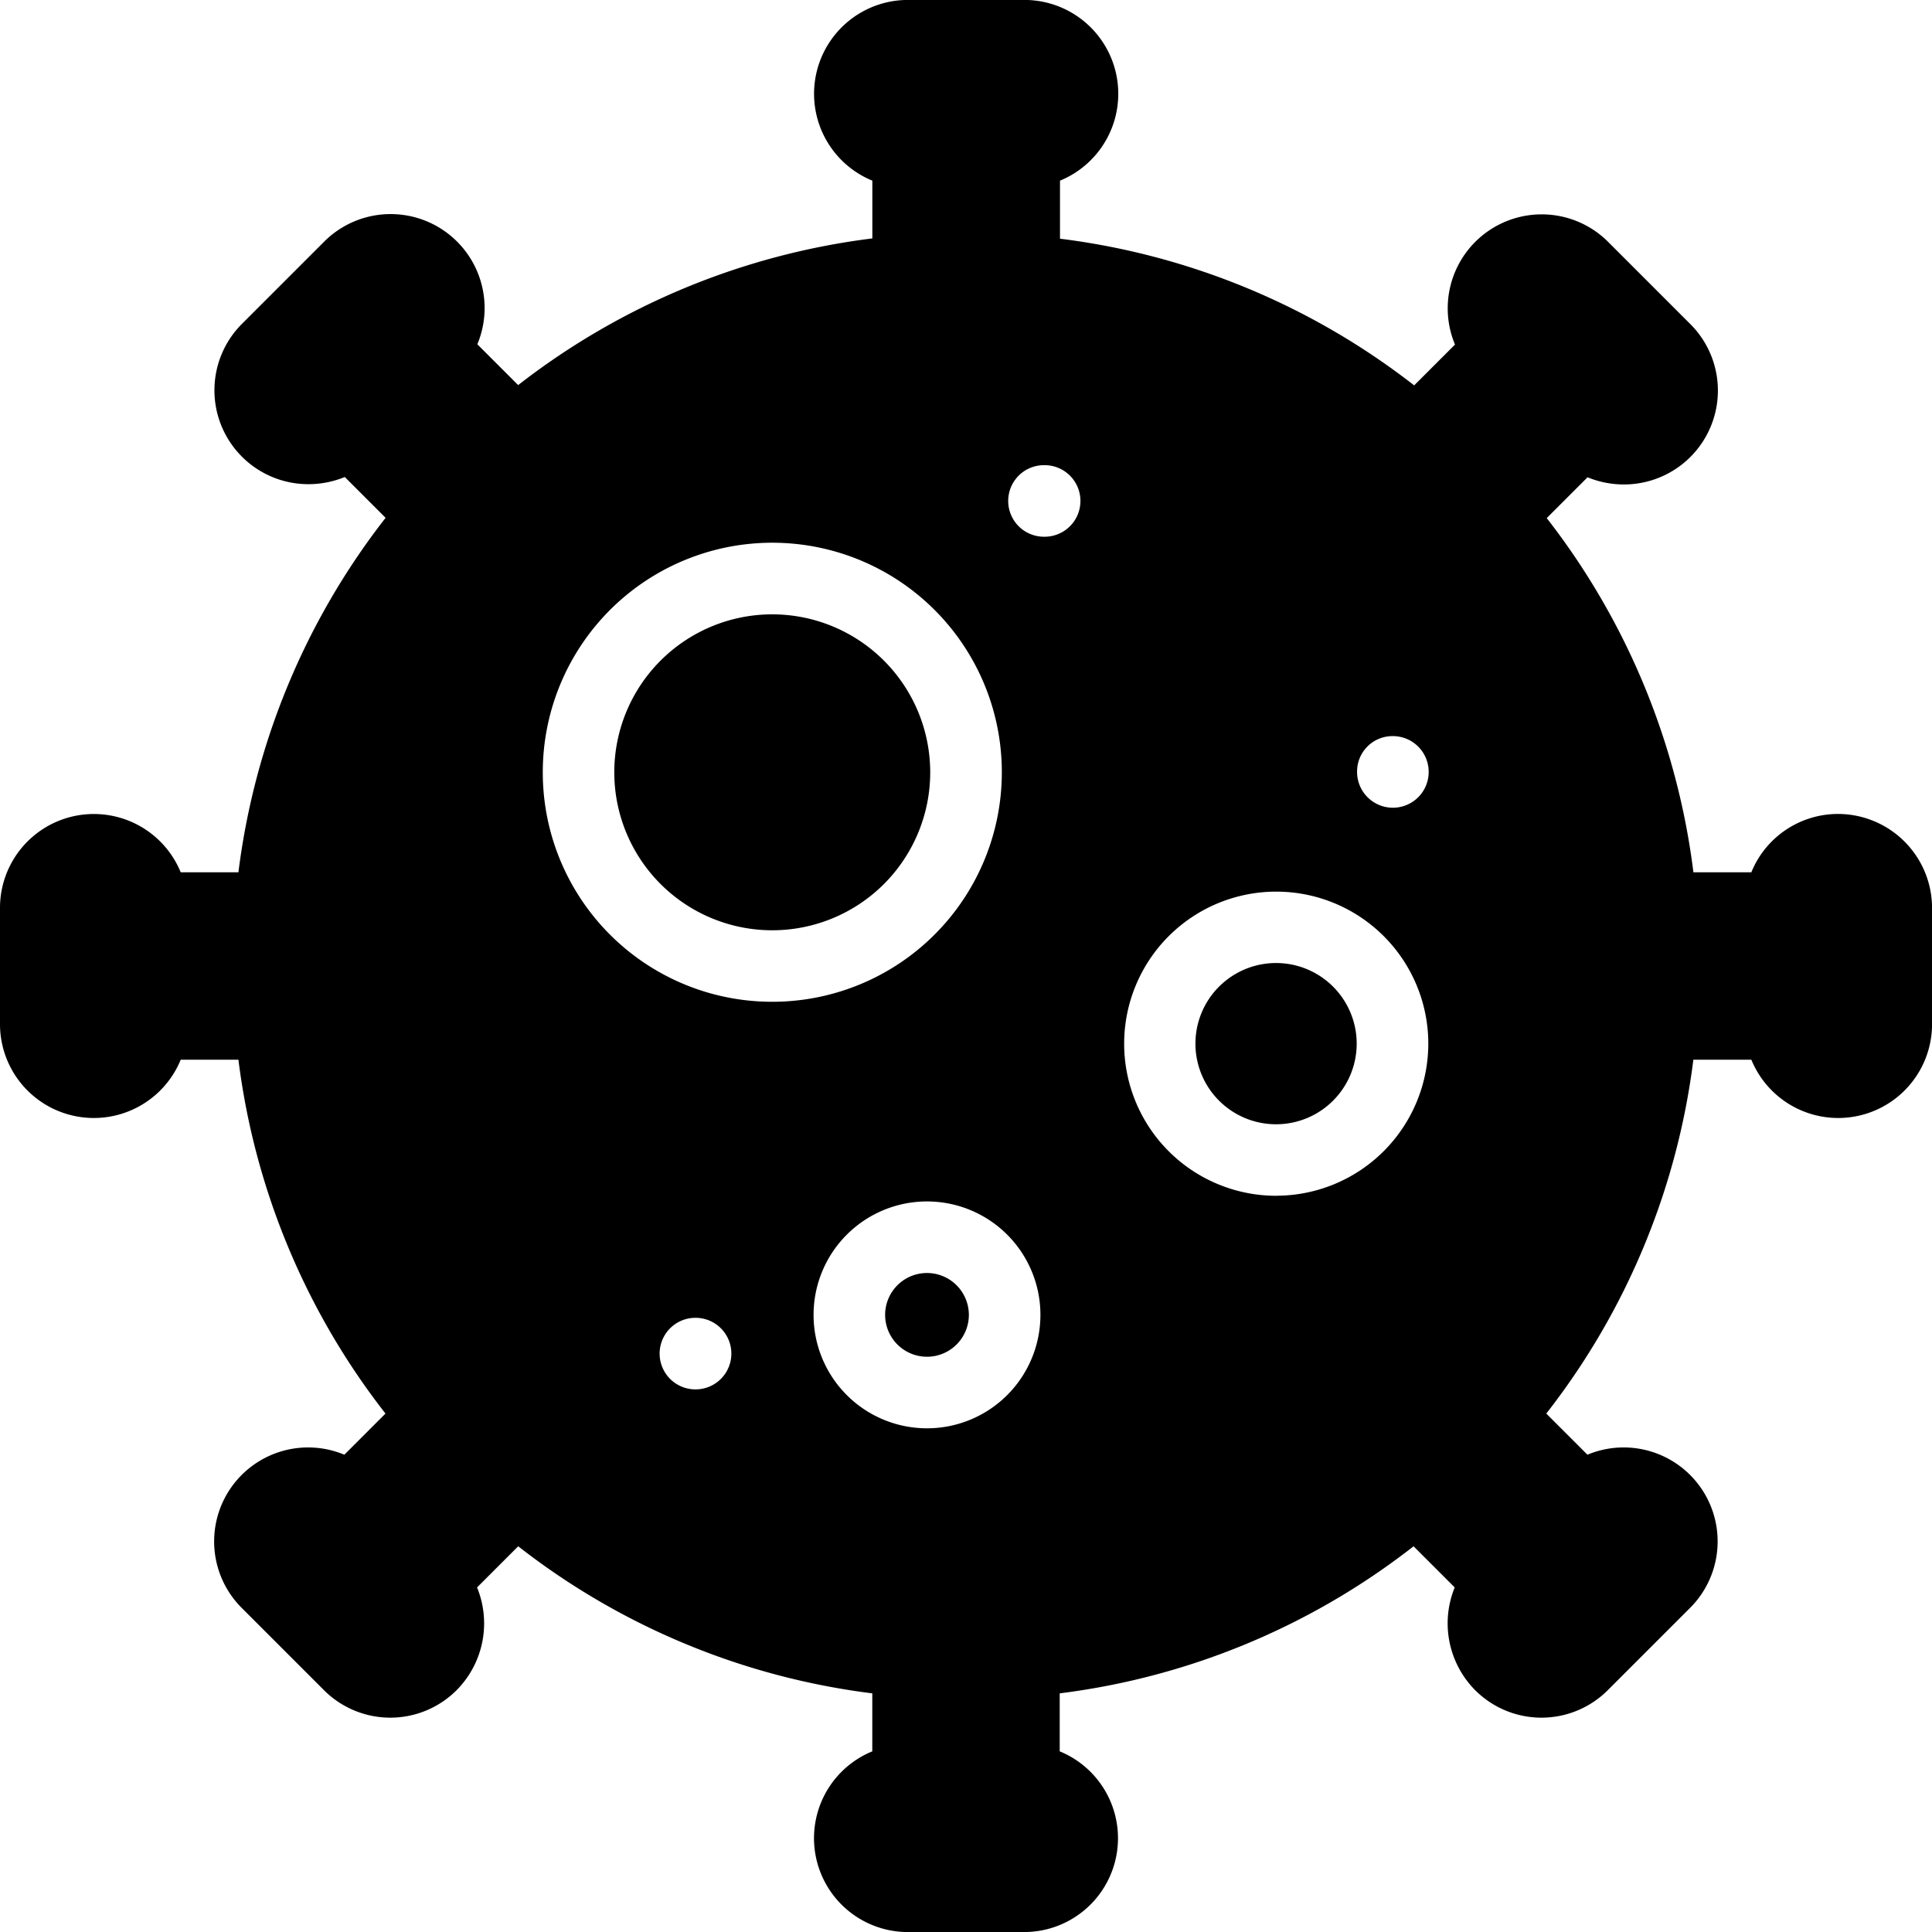<svg xmlns="http://www.w3.org/2000/svg" width="34.747" height="34.748" viewBox="0 0 34.747 34.748">
  <g id="noun-virus-8063701" transform="translate(-7.812 -7.812)">
    <path id="Tracé_261" data-name="Tracé 261" d="M40.874,22.451A1.683,1.683,0,0,0,39.31,23.5H38.268a12.974,12.974,0,0,0-2.638-6.37l.734-.734a1.721,1.721,0,0,0,.65.129,1.689,1.689,0,0,0,1.2-2.883l-1.48-1.48a1.69,1.69,0,0,0-2.754,1.847l-.734.734a12.973,12.973,0,0,0-6.37-2.638V11.061a1.688,1.688,0,0,0-.643-3.25H24.144a1.688,1.688,0,0,0-.643,3.25V12.1a12.974,12.974,0,0,0-6.37,2.638l-.734-.734a1.69,1.69,0,0,0-2.754-1.847l-1.48,1.48a1.689,1.689,0,0,0,1.2,2.883,1.721,1.721,0,0,0,.65-.129l.734.734A12.973,12.973,0,0,0,12.1,23.5H11.062a1.688,1.688,0,0,0-3.25.643v2.085a1.688,1.688,0,0,0,3.25.643H12.1a12.95,12.95,0,0,0,2.645,6.364l-.74.74a1.69,1.69,0,0,0-1.847,2.754l1.48,1.48a1.686,1.686,0,0,0,2.387,0,1.707,1.707,0,0,0,.367-1.847l.74-.74A12.95,12.95,0,0,0,23.5,38.267V39.31a1.688,1.688,0,0,0,.643,3.25h2.085a1.688,1.688,0,0,0,.643-3.25V38.267a12.95,12.95,0,0,0,6.364-2.645l.74.74a1.707,1.707,0,0,0,.367,1.847,1.686,1.686,0,0,0,2.387,0l1.48-1.48a1.69,1.69,0,0,0-1.847-2.754l-.74-.74a12.95,12.95,0,0,0,2.645-6.364H39.31a1.688,1.688,0,0,0,3.25-.643V24.143a1.693,1.693,0,0,0-1.686-1.692Zm-8.011-1.4h.006a.644.644,0,1,1-.65.643.637.637,0,0,1,.643-.643ZM20.322,32.8a.643.643,0,1,1-.006-1.287h.006a.643.643,0,0,1,0,1.287ZM17.574,21.7A4.128,4.128,0,1,1,21.7,25.829,4.125,4.125,0,0,1,17.574,21.7Zm6.917,11.8a2.04,2.04,0,1,1,2.033-2.04A2.04,2.04,0,0,1,24.491,33.5Zm2.1-16.035a.643.643,0,1,1-.006-1.287H26.6a.643.643,0,0,1,0,1.287Zm4.17,11.853A2.735,2.735,0,1,1,33.5,26.582,2.737,2.737,0,0,1,30.765,29.317Z" transform="translate(0 0)"/>
    <path id="Tracé_262" data-name="Tracé 262" d="M62.926,51.323a1.448,1.448,0,1,1-2.9,0,1.448,1.448,0,1,1,2.9,0" transform="translate(-30.714 -24.741)"/>
    <path id="Tracé_263" data-name="Tracé 263" d="M47.237,63.406a.753.753,0,1,0,.746.753A.754.754,0,0,0,47.237,63.406Z" transform="translate(-22.746 -32.699)"/>
    <path id="Tracé_264" data-name="Tracé 264" d="M37.478,34.641a2.841,2.841,0,1,0,2.844,2.838A2.842,2.842,0,0,0,37.478,34.641Z" transform="translate(-15.78 -15.78)"/>
  </g>
</svg>

